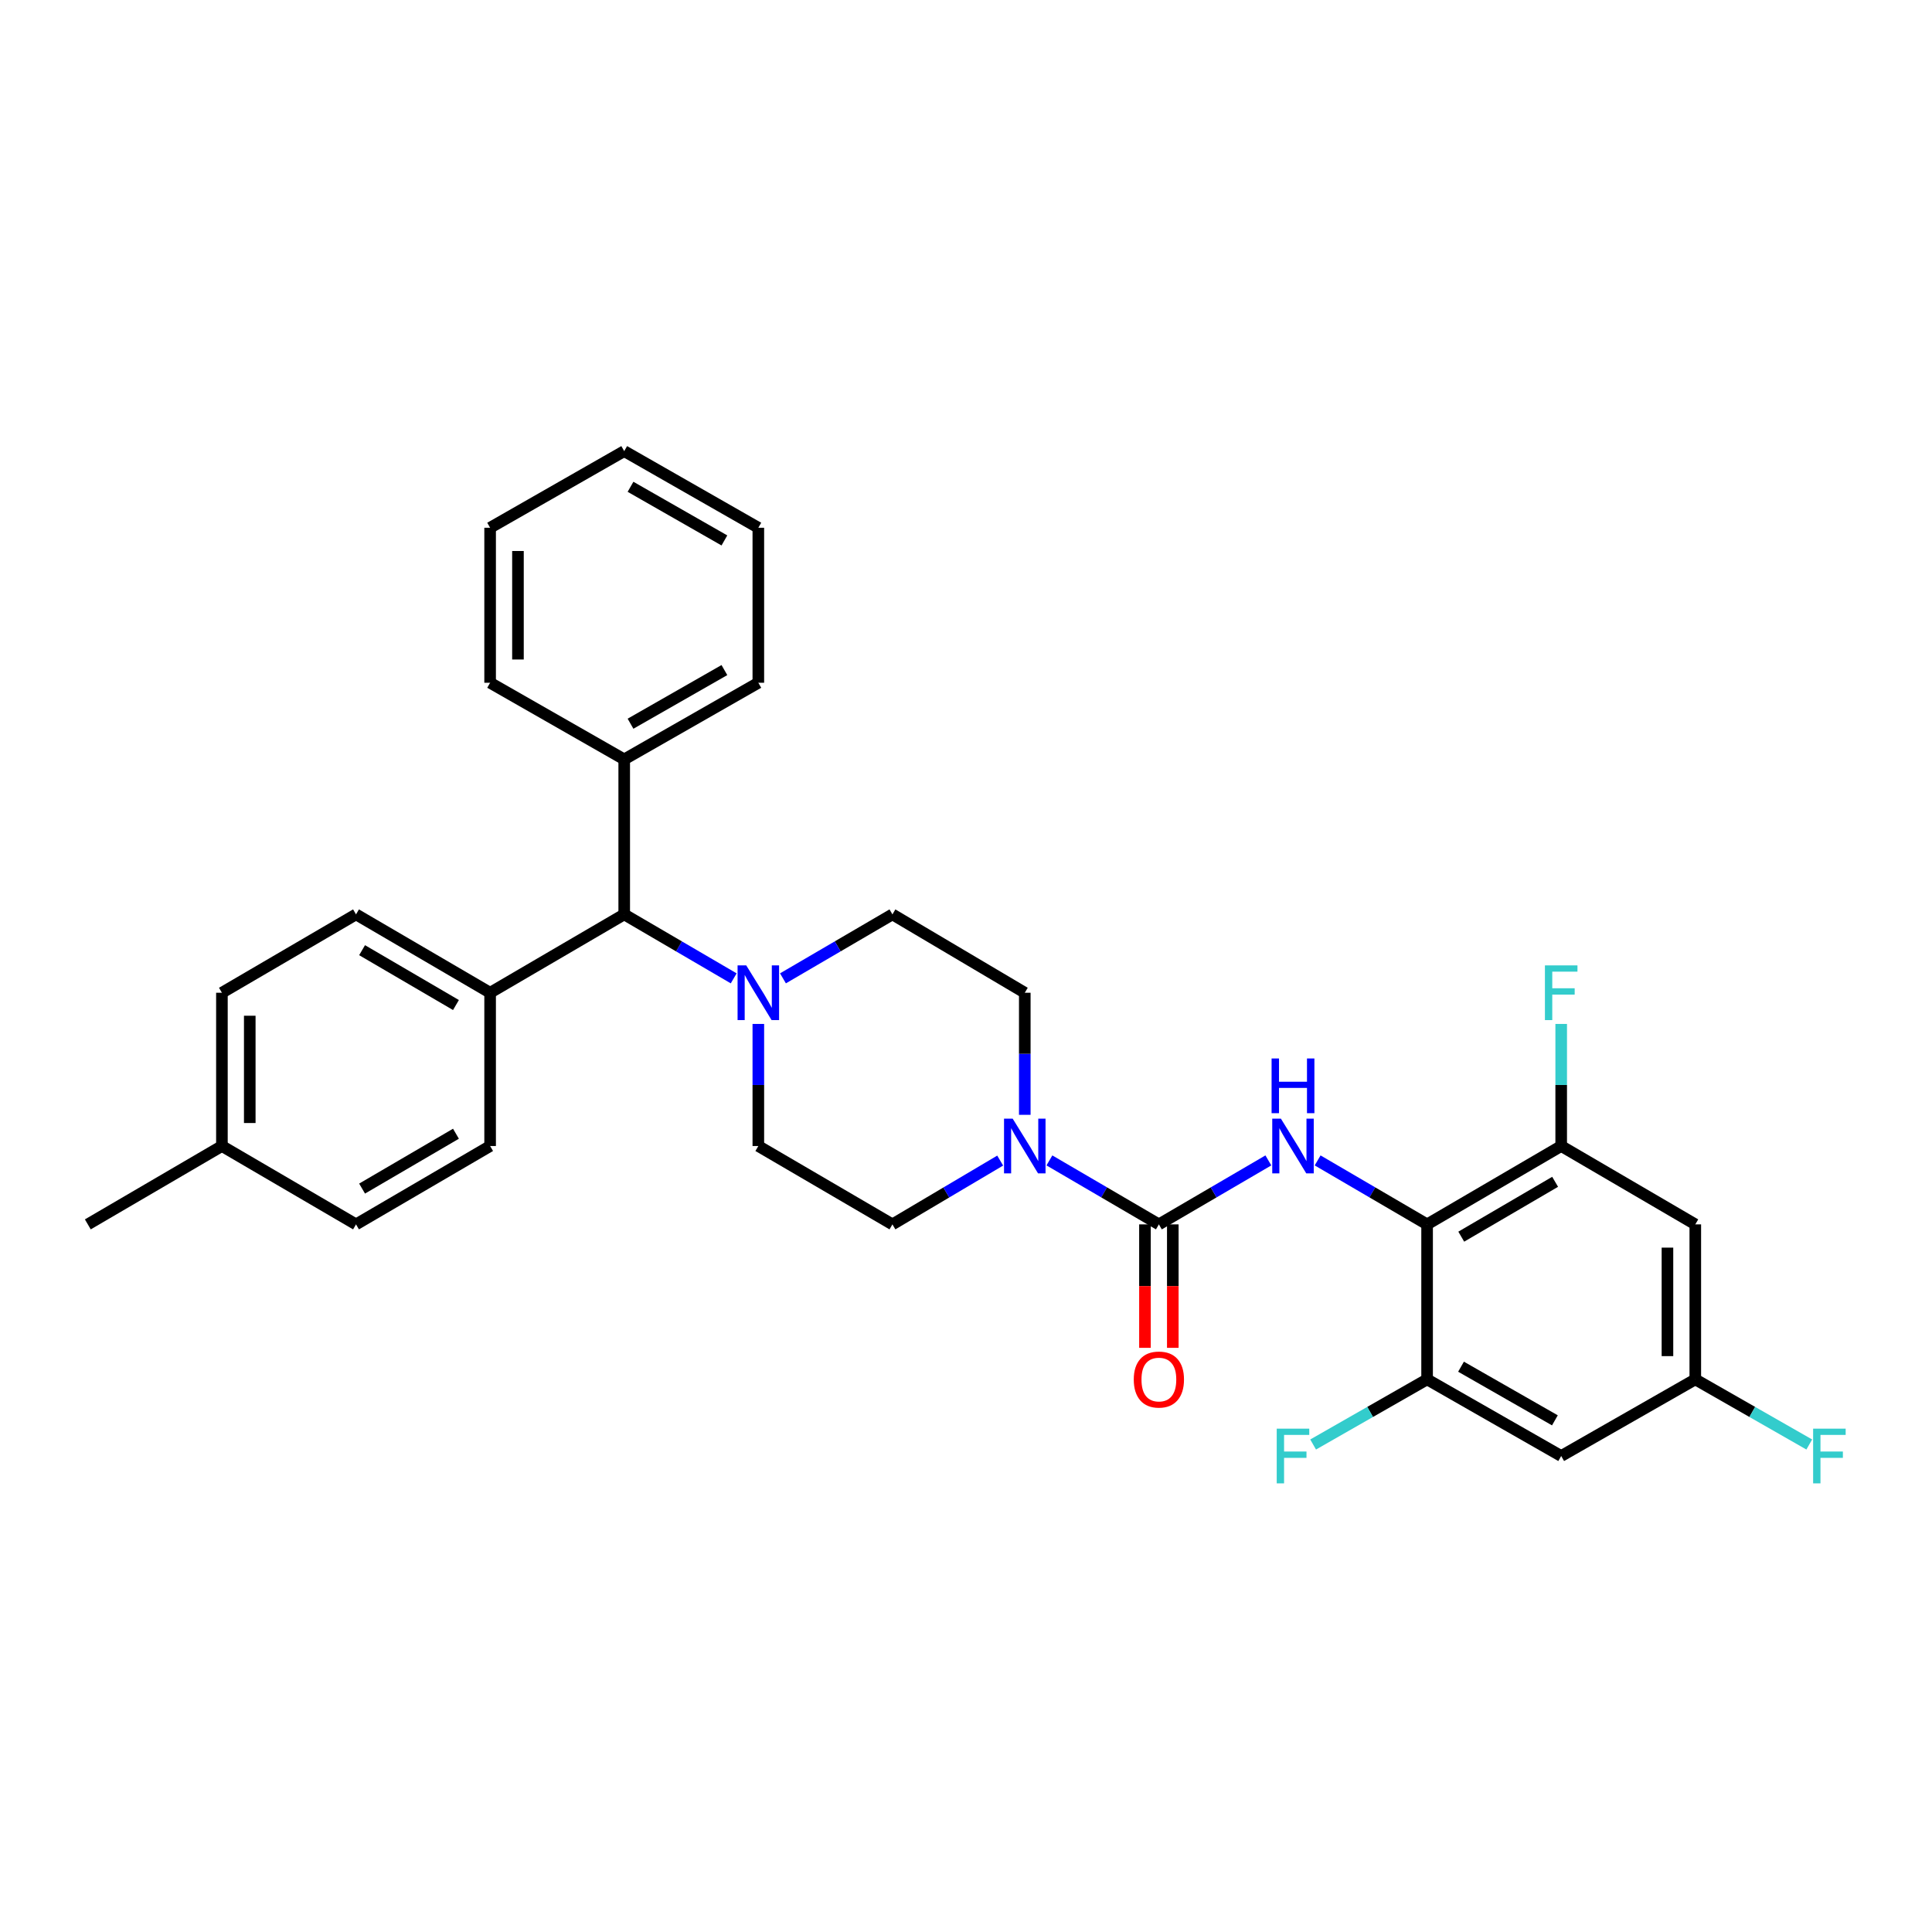 <?xml version='1.0' encoding='iso-8859-1'?>
<svg version='1.1' baseProfile='full'
              xmlns='http://www.w3.org/2000/svg'
                      xmlns:rdkit='http://www.rdkit.org/xml'
                      xmlns:xlink='http://www.w3.org/1999/xlink'
                  xml:space='preserve'
width='1000px' height='1000px' viewBox='0 0 1000 1000'>
<!-- END OF HEADER -->
<rect style='opacity:1.0;fill:#FFFFFF;stroke:none' width='1000' height='1000' x='0' y='0'> </rect>
<path class='bond-0' d='M 392.511,593.175 L 461.921,633.737' style='fill:none;fill-rule:evenodd;stroke:#000000;stroke-width:6px;stroke-linecap:butt;stroke-linejoin:miter;stroke-opacity:1' />
<path class='bond-1' d='M 392.511,593.175 L 392.511,561.582' style='fill:none;fill-rule:evenodd;stroke:#000000;stroke-width:6px;stroke-linecap:butt;stroke-linejoin:miter;stroke-opacity:1' />
<path class='bond-1' d='M 392.511,561.582 L 392.511,529.988' style='fill:none;fill-rule:evenodd;stroke:#0000FF;stroke-width:6px;stroke-linecap:butt;stroke-linejoin:miter;stroke-opacity:1' />
<path class='bond-2' d='M 461.921,633.737 L 489.808,617.224' style='fill:none;fill-rule:evenodd;stroke:#000000;stroke-width:6px;stroke-linecap:butt;stroke-linejoin:miter;stroke-opacity:1' />
<path class='bond-2' d='M 489.808,617.224 L 517.695,600.712' style='fill:none;fill-rule:evenodd;stroke:#0000FF;stroke-width:6px;stroke-linecap:butt;stroke-linejoin:miter;stroke-opacity:1' />
<path class='bond-3' d='M 530.425,577.032 L 530.425,545.438' style='fill:none;fill-rule:evenodd;stroke:#0000FF;stroke-width:6px;stroke-linecap:butt;stroke-linejoin:miter;stroke-opacity:1' />
<path class='bond-3' d='M 530.425,545.438 L 530.425,513.845' style='fill:none;fill-rule:evenodd;stroke:#000000;stroke-width:6px;stroke-linecap:butt;stroke-linejoin:miter;stroke-opacity:1' />
<path class='bond-4' d='M 543.175,600.626 L 571.505,617.181' style='fill:none;fill-rule:evenodd;stroke:#0000FF;stroke-width:6px;stroke-linecap:butt;stroke-linejoin:miter;stroke-opacity:1' />
<path class='bond-4' d='M 571.505,617.181 L 599.835,633.737' style='fill:none;fill-rule:evenodd;stroke:#000000;stroke-width:6px;stroke-linecap:butt;stroke-linejoin:miter;stroke-opacity:1' />
<path class='bond-5' d='M 530.425,513.845 L 461.921,473.283' style='fill:none;fill-rule:evenodd;stroke:#000000;stroke-width:6px;stroke-linecap:butt;stroke-linejoin:miter;stroke-opacity:1' />
<path class='bond-6' d='M 461.921,473.283 L 433.591,489.839' style='fill:none;fill-rule:evenodd;stroke:#000000;stroke-width:6px;stroke-linecap:butt;stroke-linejoin:miter;stroke-opacity:1' />
<path class='bond-6' d='M 433.591,489.839 L 405.261,506.394' style='fill:none;fill-rule:evenodd;stroke:#0000FF;stroke-width:6px;stroke-linecap:butt;stroke-linejoin:miter;stroke-opacity:1' />
<path class='bond-7' d='M 379.761,506.395 L 351.427,489.839' style='fill:none;fill-rule:evenodd;stroke:#0000FF;stroke-width:6px;stroke-linecap:butt;stroke-linejoin:miter;stroke-opacity:1' />
<path class='bond-7' d='M 351.427,489.839 L 323.093,473.283' style='fill:none;fill-rule:evenodd;stroke:#000000;stroke-width:6px;stroke-linecap:butt;stroke-linejoin:miter;stroke-opacity:1' />
<path class='bond-8' d='M 592.629,633.737 L 592.629,665.687' style='fill:none;fill-rule:evenodd;stroke:#000000;stroke-width:6px;stroke-linecap:butt;stroke-linejoin:miter;stroke-opacity:1' />
<path class='bond-8' d='M 592.629,665.687 L 592.629,697.638' style='fill:none;fill-rule:evenodd;stroke:#FF0000;stroke-width:6px;stroke-linecap:butt;stroke-linejoin:miter;stroke-opacity:1' />
<path class='bond-8' d='M 607.041,633.737 L 607.041,665.687' style='fill:none;fill-rule:evenodd;stroke:#000000;stroke-width:6px;stroke-linecap:butt;stroke-linejoin:miter;stroke-opacity:1' />
<path class='bond-8' d='M 607.041,665.687 L 607.041,697.638' style='fill:none;fill-rule:evenodd;stroke:#FF0000;stroke-width:6px;stroke-linecap:butt;stroke-linejoin:miter;stroke-opacity:1' />
<path class='bond-9' d='M 599.835,633.737 L 628.169,617.181' style='fill:none;fill-rule:evenodd;stroke:#000000;stroke-width:6px;stroke-linecap:butt;stroke-linejoin:miter;stroke-opacity:1' />
<path class='bond-9' d='M 628.169,617.181 L 656.503,600.625' style='fill:none;fill-rule:evenodd;stroke:#0000FF;stroke-width:6px;stroke-linecap:butt;stroke-linejoin:miter;stroke-opacity:1' />
<path class='bond-10' d='M 682.003,600.626 L 710.333,617.181' style='fill:none;fill-rule:evenodd;stroke:#0000FF;stroke-width:6px;stroke-linecap:butt;stroke-linejoin:miter;stroke-opacity:1' />
<path class='bond-10' d='M 710.333,617.181 L 738.662,633.737' style='fill:none;fill-rule:evenodd;stroke:#000000;stroke-width:6px;stroke-linecap:butt;stroke-linejoin:miter;stroke-opacity:1' />
<path class='bond-11' d='M 323.093,473.283 L 253.684,513.845' style='fill:none;fill-rule:evenodd;stroke:#000000;stroke-width:6px;stroke-linecap:butt;stroke-linejoin:miter;stroke-opacity:1' />
<path class='bond-12' d='M 323.093,473.283 L 323.093,393.057' style='fill:none;fill-rule:evenodd;stroke:#000000;stroke-width:6px;stroke-linecap:butt;stroke-linejoin:miter;stroke-opacity:1' />
<path class='bond-13' d='M 253.684,513.845 L 184.274,473.283' style='fill:none;fill-rule:evenodd;stroke:#000000;stroke-width:6px;stroke-linecap:butt;stroke-linejoin:miter;stroke-opacity:1' />
<path class='bond-13' d='M 236.001,520.204 L 187.414,491.811' style='fill:none;fill-rule:evenodd;stroke:#000000;stroke-width:6px;stroke-linecap:butt;stroke-linejoin:miter;stroke-opacity:1' />
<path class='bond-14' d='M 253.684,513.845 L 253.684,593.175' style='fill:none;fill-rule:evenodd;stroke:#000000;stroke-width:6px;stroke-linecap:butt;stroke-linejoin:miter;stroke-opacity:1' />
<path class='bond-15' d='M 323.093,393.057 L 392.511,353.392' style='fill:none;fill-rule:evenodd;stroke:#000000;stroke-width:6px;stroke-linecap:butt;stroke-linejoin:miter;stroke-opacity:1' />
<path class='bond-15' d='M 326.356,374.594 L 374.948,346.828' style='fill:none;fill-rule:evenodd;stroke:#000000;stroke-width:6px;stroke-linecap:butt;stroke-linejoin:miter;stroke-opacity:1' />
<path class='bond-16' d='M 323.093,393.057 L 253.684,353.392' style='fill:none;fill-rule:evenodd;stroke:#000000;stroke-width:6px;stroke-linecap:butt;stroke-linejoin:miter;stroke-opacity:1' />
<path class='bond-17' d='M 392.511,353.392 L 392.511,273.165' style='fill:none;fill-rule:evenodd;stroke:#000000;stroke-width:6px;stroke-linecap:butt;stroke-linejoin:miter;stroke-opacity:1' />
<path class='bond-18' d='M 392.511,273.165 L 323.093,233.5' style='fill:none;fill-rule:evenodd;stroke:#000000;stroke-width:6px;stroke-linecap:butt;stroke-linejoin:miter;stroke-opacity:1' />
<path class='bond-18' d='M 374.948,279.729 L 326.356,251.963' style='fill:none;fill-rule:evenodd;stroke:#000000;stroke-width:6px;stroke-linecap:butt;stroke-linejoin:miter;stroke-opacity:1' />
<path class='bond-19' d='M 323.093,233.5 L 253.684,273.165' style='fill:none;fill-rule:evenodd;stroke:#000000;stroke-width:6px;stroke-linecap:butt;stroke-linejoin:miter;stroke-opacity:1' />
<path class='bond-20' d='M 253.684,273.165 L 253.684,353.392' style='fill:none;fill-rule:evenodd;stroke:#000000;stroke-width:6px;stroke-linecap:butt;stroke-linejoin:miter;stroke-opacity:1' />
<path class='bond-20' d='M 268.096,285.199 L 268.096,341.358' style='fill:none;fill-rule:evenodd;stroke:#000000;stroke-width:6px;stroke-linecap:butt;stroke-linejoin:miter;stroke-opacity:1' />
<path class='bond-21' d='M 184.274,473.283 L 114.864,513.845' style='fill:none;fill-rule:evenodd;stroke:#000000;stroke-width:6px;stroke-linecap:butt;stroke-linejoin:miter;stroke-opacity:1' />
<path class='bond-22' d='M 114.864,513.845 L 114.864,593.175' style='fill:none;fill-rule:evenodd;stroke:#000000;stroke-width:6px;stroke-linecap:butt;stroke-linejoin:miter;stroke-opacity:1' />
<path class='bond-22' d='M 129.276,525.744 L 129.276,581.275' style='fill:none;fill-rule:evenodd;stroke:#000000;stroke-width:6px;stroke-linecap:butt;stroke-linejoin:miter;stroke-opacity:1' />
<path class='bond-23' d='M 114.864,593.175 L 184.274,633.737' style='fill:none;fill-rule:evenodd;stroke:#000000;stroke-width:6px;stroke-linecap:butt;stroke-linejoin:miter;stroke-opacity:1' />
<path class='bond-24' d='M 114.864,593.175 L 45.455,633.737' style='fill:none;fill-rule:evenodd;stroke:#000000;stroke-width:6px;stroke-linecap:butt;stroke-linejoin:miter;stroke-opacity:1' />
<path class='bond-25' d='M 184.274,633.737 L 253.684,593.175' style='fill:none;fill-rule:evenodd;stroke:#000000;stroke-width:6px;stroke-linecap:butt;stroke-linejoin:miter;stroke-opacity:1' />
<path class='bond-25' d='M 187.414,615.209 L 236.001,586.816' style='fill:none;fill-rule:evenodd;stroke:#000000;stroke-width:6px;stroke-linecap:butt;stroke-linejoin:miter;stroke-opacity:1' />
<path class='bond-26' d='M 738.662,633.737 L 808.072,593.175' style='fill:none;fill-rule:evenodd;stroke:#000000;stroke-width:6px;stroke-linecap:butt;stroke-linejoin:miter;stroke-opacity:1' />
<path class='bond-26' d='M 756.345,640.095 L 804.932,611.702' style='fill:none;fill-rule:evenodd;stroke:#000000;stroke-width:6px;stroke-linecap:butt;stroke-linejoin:miter;stroke-opacity:1' />
<path class='bond-27' d='M 738.662,633.737 L 738.662,713.963' style='fill:none;fill-rule:evenodd;stroke:#000000;stroke-width:6px;stroke-linecap:butt;stroke-linejoin:miter;stroke-opacity:1' />
<path class='bond-28' d='M 808.072,593.175 L 877.482,633.737' style='fill:none;fill-rule:evenodd;stroke:#000000;stroke-width:6px;stroke-linecap:butt;stroke-linejoin:miter;stroke-opacity:1' />
<path class='bond-29' d='M 808.072,593.175 L 808.072,561.582' style='fill:none;fill-rule:evenodd;stroke:#000000;stroke-width:6px;stroke-linecap:butt;stroke-linejoin:miter;stroke-opacity:1' />
<path class='bond-29' d='M 808.072,561.582 L 808.072,529.988' style='fill:none;fill-rule:evenodd;stroke:#33CCCC;stroke-width:6px;stroke-linecap:butt;stroke-linejoin:miter;stroke-opacity:1' />
<path class='bond-30' d='M 738.662,713.963 L 808.072,753.628' style='fill:none;fill-rule:evenodd;stroke:#000000;stroke-width:6px;stroke-linecap:butt;stroke-linejoin:miter;stroke-opacity:1' />
<path class='bond-30' d='M 756.225,707.4 L 804.811,735.165' style='fill:none;fill-rule:evenodd;stroke:#000000;stroke-width:6px;stroke-linecap:butt;stroke-linejoin:miter;stroke-opacity:1' />
<path class='bond-31' d='M 738.662,713.963 L 709.167,730.819' style='fill:none;fill-rule:evenodd;stroke:#000000;stroke-width:6px;stroke-linecap:butt;stroke-linejoin:miter;stroke-opacity:1' />
<path class='bond-31' d='M 709.167,730.819 L 679.671,747.674' style='fill:none;fill-rule:evenodd;stroke:#33CCCC;stroke-width:6px;stroke-linecap:butt;stroke-linejoin:miter;stroke-opacity:1' />
<path class='bond-32' d='M 877.482,633.737 L 877.482,713.963' style='fill:none;fill-rule:evenodd;stroke:#000000;stroke-width:6px;stroke-linecap:butt;stroke-linejoin:miter;stroke-opacity:1' />
<path class='bond-32' d='M 863.07,645.771 L 863.07,701.929' style='fill:none;fill-rule:evenodd;stroke:#000000;stroke-width:6px;stroke-linecap:butt;stroke-linejoin:miter;stroke-opacity:1' />
<path class='bond-33' d='M 808.072,753.628 L 877.482,713.963' style='fill:none;fill-rule:evenodd;stroke:#000000;stroke-width:6px;stroke-linecap:butt;stroke-linejoin:miter;stroke-opacity:1' />
<path class='bond-34' d='M 877.482,713.963 L 906.977,730.819' style='fill:none;fill-rule:evenodd;stroke:#000000;stroke-width:6px;stroke-linecap:butt;stroke-linejoin:miter;stroke-opacity:1' />
<path class='bond-34' d='M 906.977,730.819 L 936.473,747.674' style='fill:none;fill-rule:evenodd;stroke:#33CCCC;stroke-width:6px;stroke-linecap:butt;stroke-linejoin:miter;stroke-opacity:1' />
<path  class='atom-2' d='M 524.165 579.015
L 533.445 594.015
Q 534.365 595.495, 535.845 598.175
Q 537.325 600.855, 537.405 601.015
L 537.405 579.015
L 541.165 579.015
L 541.165 607.335
L 537.285 607.335
L 527.325 590.935
Q 526.165 589.015, 524.925 586.815
Q 523.725 584.615, 523.365 583.935
L 523.365 607.335
L 519.685 607.335
L 519.685 579.015
L 524.165 579.015
' fill='#0000FF'/>
<path  class='atom-5' d='M 386.251 499.685
L 395.531 514.685
Q 396.451 516.165, 397.931 518.845
Q 399.411 521.525, 399.491 521.685
L 399.491 499.685
L 403.251 499.685
L 403.251 528.005
L 399.371 528.005
L 389.411 511.605
Q 388.251 509.685, 387.011 507.485
Q 385.811 505.285, 385.451 504.605
L 385.451 528.005
L 381.771 528.005
L 381.771 499.685
L 386.251 499.685
' fill='#0000FF'/>
<path  class='atom-7' d='M 586.835 714.043
Q 586.835 707.243, 590.195 703.443
Q 593.555 699.643, 599.835 699.643
Q 606.115 699.643, 609.475 703.443
Q 612.835 707.243, 612.835 714.043
Q 612.835 720.923, 609.435 724.843
Q 606.035 728.723, 599.835 728.723
Q 593.595 728.723, 590.195 724.843
Q 586.835 720.963, 586.835 714.043
M 599.835 725.523
Q 604.155 725.523, 606.475 722.643
Q 608.835 719.723, 608.835 714.043
Q 608.835 708.483, 606.475 705.683
Q 604.155 702.843, 599.835 702.843
Q 595.515 702.843, 593.155 705.643
Q 590.835 708.443, 590.835 714.043
Q 590.835 719.763, 593.155 722.643
Q 595.515 725.523, 599.835 725.523
' fill='#FF0000'/>
<path  class='atom-8' d='M 662.993 579.015
L 672.273 594.015
Q 673.193 595.495, 674.673 598.175
Q 676.153 600.855, 676.233 601.015
L 676.233 579.015
L 679.993 579.015
L 679.993 607.335
L 676.113 607.335
L 666.153 590.935
Q 664.993 589.015, 663.753 586.815
Q 662.553 584.615, 662.193 583.935
L 662.193 607.335
L 658.513 607.335
L 658.513 579.015
L 662.993 579.015
' fill='#0000FF'/>
<path  class='atom-8' d='M 658.173 547.863
L 662.013 547.863
L 662.013 559.903
L 676.493 559.903
L 676.493 547.863
L 680.333 547.863
L 680.333 576.183
L 676.493 576.183
L 676.493 563.103
L 662.013 563.103
L 662.013 576.183
L 658.173 576.183
L 658.173 547.863
' fill='#0000FF'/>
<path  class='atom-27' d='M 799.652 499.685
L 816.492 499.685
L 816.492 502.925
L 803.452 502.925
L 803.452 511.525
L 815.052 511.525
L 815.052 514.805
L 803.452 514.805
L 803.452 528.005
L 799.652 528.005
L 799.652 499.685
' fill='#33CCCC'/>
<path  class='atom-29' d='M 660.833 739.468
L 677.673 739.468
L 677.673 742.708
L 664.633 742.708
L 664.633 751.308
L 676.233 751.308
L 676.233 754.588
L 664.633 754.588
L 664.633 767.788
L 660.833 767.788
L 660.833 739.468
' fill='#33CCCC'/>
<path  class='atom-31' d='M 938.471 739.468
L 955.311 739.468
L 955.311 742.708
L 942.271 742.708
L 942.271 751.308
L 953.871 751.308
L 953.871 754.588
L 942.271 754.588
L 942.271 767.788
L 938.471 767.788
L 938.471 739.468
' fill='#33CCCC'/>
</svg>
